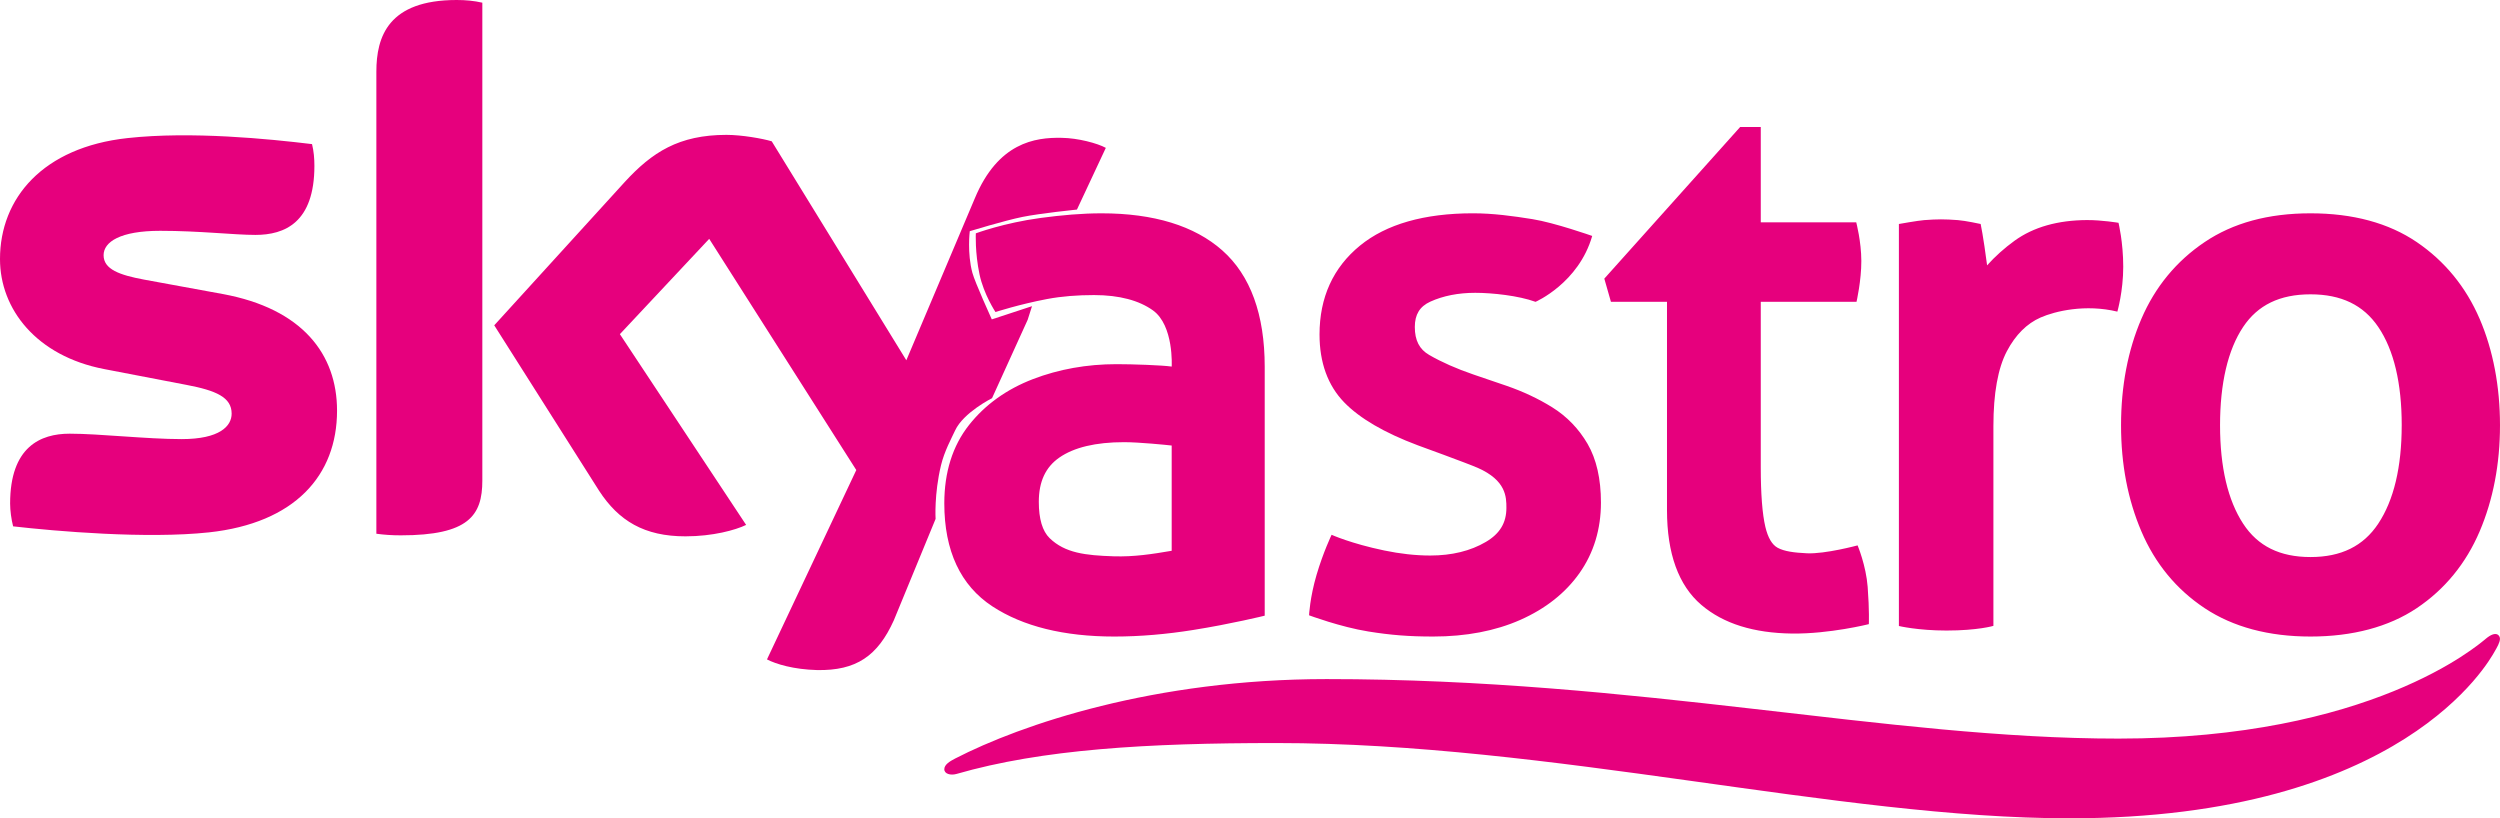 <svg version="1.1" xmlns="http://www.w3.org/2000/svg" xmlns:xlink="http://www.w3.org/1999/xlink" width="474.972" height="155.471" viewBox="0,0,474.972,155.471"><g transform="translate(12.014,-99.504)"><g data-paper-data="{&quot;isPaintingLayer&quot;:true}" fill="#e6007d" fill-rule="nonzero" stroke="none" stroke-width="1" stroke-linecap="butt" stroke-linejoin="miter" stroke-miterlimit="10" stroke-dasharray="" stroke-dashoffset="0" style="mix-blend-mode: normal"><path d="M79.624,190.807c0,6.637 -2.6,10.405 -15.497,10.405c-1.695,0 -3.169,-0.102 -4.636,-0.305v-87.781c0,-6.661 2.258,-13.622 15.269,-13.622c1.701,0 3.283,0.15 4.864,0.509zM52.021,177.514c0,12.34 -8.033,21.367 -24.326,23.134c-11.879,1.276 -29.076,-0.216 -37.217,-1.144c-0.341,-1.336 -0.569,-2.995 -0.569,-4.331c0,-10.782 5.769,-13.274 11.315,-13.274c5.655,0 14.592,1.03 21.271,1.03c7.236,0 9.501,-2.468 9.501,-4.84c0,-3.103 -2.941,-4.391 -8.596,-5.463l-15.616,-3.001c-12.897,-2.486 -19.798,-11.405 -19.798,-20.894c0,-11.573 8.147,-21.235 24.212,-22.99c12.106,-1.336 26.926,0.156 35.073,1.144c0.336,1.39 0.449,2.738 0.449,4.127c0,10.794 -5.655,13.124 -11.202,13.124c-4.068,0 -10.633,-0.779 -18.097,-0.779c-7.583,0 -10.752,2.103 -10.752,4.636c0,2.69 3.055,3.768 7.697,4.636l14.934,2.738c15.161,2.785 21.721,11.465 21.721,22.146M133.703,224.783c1.701,0.893 5.092,1.911 9.506,2.025c7.464,0.144 11.537,-2.684 14.592,-9.447l7.937,-19.271c0,0 -0.292,-4.659 1.023,-10.17c0.641,-2.686 2.013,-5.178 2.695,-6.651c1.566,-3.383 7.007,-6.116 7.007,-6.116l6.769,-14.892l0.823,-2.587l-7.639,2.509c0,0 -3.185,-6.991 -3.689,-8.851c-1.009,-3.727 -0.496,-7.906 -0.496,-7.906c0,0 6.631,-2.027 10.016,-2.71c3.403,-0.687 10.347,-1.399 10.347,-1.399l5.485,-11.721c-1.582,-0.874 -5.319,-1.869 -8.374,-1.905c-5.092,-0.114 -12.106,0.917 -16.515,11.495l-13.011,30.766l-25.572,-41.602c-1.695,-0.509 -5.655,-1.222 -8.596,-1.222c-9.051,0 -14.143,3.301 -19.348,8.973l-24.776,27.208l19.911,31.419c3.738,5.745 8.602,8.674 16.407,8.674c5.205,0 9.501,-1.186 11.537,-2.169l-23.985,-36.241l16.97,-18.109l27.944,43.926"/><path d="M228.267,169.186v47.29c0,0 -6.321,1.563 -13.65,2.726c-4.897,0.779 -9.914,1.238 -14.933,1.238c-9.562,0 -17.352,-1.929 -23.153,-5.732c-6.062,-3.97 -9.138,-10.556 -9.138,-19.572c0,-5.929 1.578,-10.935 4.691,-14.877c3.055,-3.869 7.145,-6.805 12.155,-8.73c4.908,-1.882 10.248,-2.837 15.873,-2.837c3.073,0 8.633,0.193 10.483,0.458c0,0 0.447,-7.824 -3.584,-10.693c-2.599,-1.85 -6.308,-2.893 -11.177,-2.893c-3.096,0 -6.107,0.221 -8.933,0.756c-5.227,0.989 -9.787,2.467 -9.787,2.467c0,0 -2.229,-3.368 -3.028,-7.137c-0.887,-4.194 -0.704,-7.815 -0.704,-7.815c0,0 5.325,-1.987 12.337,-2.927c3.976,-0.533 7.85,-0.876 11.541,-0.876c9.942,0 17.662,2.37 22.945,7.042c5.349,4.734 8.062,12.173 8.062,22.112zM210.596,184.151c-1.069,-0.12 -6.143,-0.638 -9.059,-0.638c-5.37,0 -9.509,0.987 -12.305,2.935c-2.614,1.822 -3.884,4.571 -3.884,8.406c0,3.246 0.69,5.567 2.056,6.892c2.92,2.829 6.8,3.276 12.134,3.449c3.916,0.128 7.396,-0.426 11.055,-1.049v-19.996zM290.487,144.332c-2.574,8.959 -10.764,12.517 -10.764,12.517c-3.227,-1.178 -8.235,-1.713 -11.455,-1.713c-3.22,0 -6.094,0.567 -8.543,1.681c-2.006,0.916 -2.94,2.445 -2.94,4.811c0,2.552 0.872,4.242 2.747,5.323c2.353,1.357 5.165,2.601 8.361,3.696l6.271,2.139c3.175,1.092 6.113,2.475 8.736,4.107c2.775,1.728 5.032,4.064 6.706,6.939c1.687,2.903 2.542,6.657 2.542,11.16c0,5.04 -1.364,9.537 -4.057,13.367c-2.664,3.79 -6.458,6.792 -11.275,8.922c-4.741,2.096 -10.303,3.158 -16.532,3.158c-4.653,0 -8.079,-0.276 -12.318,-0.957c-5.314,-0.852 -11.273,-3.079 -11.273,-3.079c0,0 0.148,-3.353 1.437,-7.721c1.261,-4.274 2.846,-7.573 2.846,-7.573c0,0 3.653,1.662 10.008,2.983c2.991,0.621 5.925,0.957 8.727,0.957c4.102,0 7.659,-0.869 10.575,-2.586c2.661,-1.567 3.901,-3.623 3.901,-6.473c0,-2.081 -0.051,-5.21 -5.43,-7.59c-1.919,-0.848 -11.427,-4.299 -11.427,-4.299c-6.331,-2.374 -11.031,-5.119 -13.973,-8.164c-3.102,-3.208 -4.674,-7.543 -4.674,-12.884c0,-7.038 2.587,-12.719 7.693,-16.887c4.989,-4.072 12.209,-6.135 21.461,-6.135c3.814,0 7.586,0.516 11.284,1.107c4.222,0.674 11.361,3.193 11.361,3.193zM459.094,160.084c2.563,5.968 3.863,12.864 3.863,20.221c0,7.357 -1.3,14.134 -3.861,20.144c-2.614,6.124 -6.638,11.036 -11.963,14.603c-5.34,3.574 -12.224,5.387 -20.176,5.387c-7.952,0 -14.712,-1.811 -20.095,-5.381c-5.379,-3.567 -9.43,-8.481 -12.04,-14.607c-2.563,-6.006 -3.861,-12.689 -3.861,-20.144c0,-7.455 1.3,-14.258 3.863,-20.221c2.606,-6.07 6.653,-10.98 12.027,-14.594c5.383,-3.623 12.051,-5.46 20.106,-5.46c8.055,0 14.845,1.839 20.185,5.466c5.319,3.614 9.34,8.522 11.95,14.59zM444.286,180.308c0,-8.027 -1.495,-14.31 -4.447,-18.671c-2.829,-4.182 -7.047,-6.214 -12.881,-6.214c-5.833,0 -10.021,2.03 -12.804,6.203c-2.908,4.362 -4.383,10.734 -4.383,18.682c0,7.948 1.479,14.239 4.392,18.697c2.783,4.259 6.963,6.331 12.793,6.331c5.83,0 10.04,-2.073 12.871,-6.342c2.957,-4.458 4.456,-10.746 4.456,-18.686zM390.48,141.835c0,0 0.897,3.685 0.897,8.348c0,4.663 -1.116,8.526 -1.116,8.526c-6.074,-1.464 -11.794,-0.103 -14.579,1.115c-2.617,1.146 -4.775,3.302 -6.413,6.408c-1.698,3.223 -2.559,8.006 -2.559,14.219v37.963c0,0 -2.944,0.887 -8.907,0.887c-5.481,0 -9.049,-0.863 -9.049,-0.863v-76.376c0,0 3.651,-0.653 4.801,-0.737c2.563,-0.188 3.814,-0.193 6.415,0c1.445,0.109 4.319,0.737 4.319,0.737c0,0 0.492,2.248 1.223,7.858c1.531,-1.706 3.276,-3.27 5.209,-4.672c3.602,-2.608 8.226,-3.903 13.746,-3.931c2.858,-0.015 6.015,0.52 6.015,0.52zM342.824,211.042c0.34,4.462 0.218,7.042 0.218,7.042c0,0 -7.471,1.878 -14.611,1.786c-7.19,-0.094 -12.984,-1.833 -17.217,-5.451c-4.325,-3.691 -6.518,-9.747 -6.518,-18.001v-39.571h-10.65l-1.259,-4.407l25.805,-28.805h3.92v18.108h18.138c0,0 0.957,3.619 0.968,7.338c0.011,3.732 -0.916,7.766 -0.916,7.766h-18.191v31.445c0,5.058 0.295,8.867 0.874,11.32c0.484,2.049 1.268,3.381 2.33,3.961c1.278,0.696 3.154,0.934 5.569,1.049c3.458,0.163 9.622,-1.501 9.622,-1.501c0,0 1.604,3.79 1.919,7.922zM461.929,223.296c0.452,-0.769 1.024,-1.743 1.024,-2.443c0,-0.544 -0.642,-1.698 -2.672,-0.009c-1.584,1.302 -21.915,18.986 -69.813,18.986c-44.008,0 -90.839,-11.307 -150.443,-11.307c-32.739,0 -58.013,8.623 -70.571,15.093c-0.974,0.51 -2.062,1.137 -2.062,2.034c0,0.897 1.203,1.206 2.308,0.897c16.256,-4.691 36.173,-5.873 60.769,-5.873c52.343,0 106.731,14.301 150.732,14.301c63.344,0 79.679,-29.85 80.729,-31.677"/></g></g></svg>